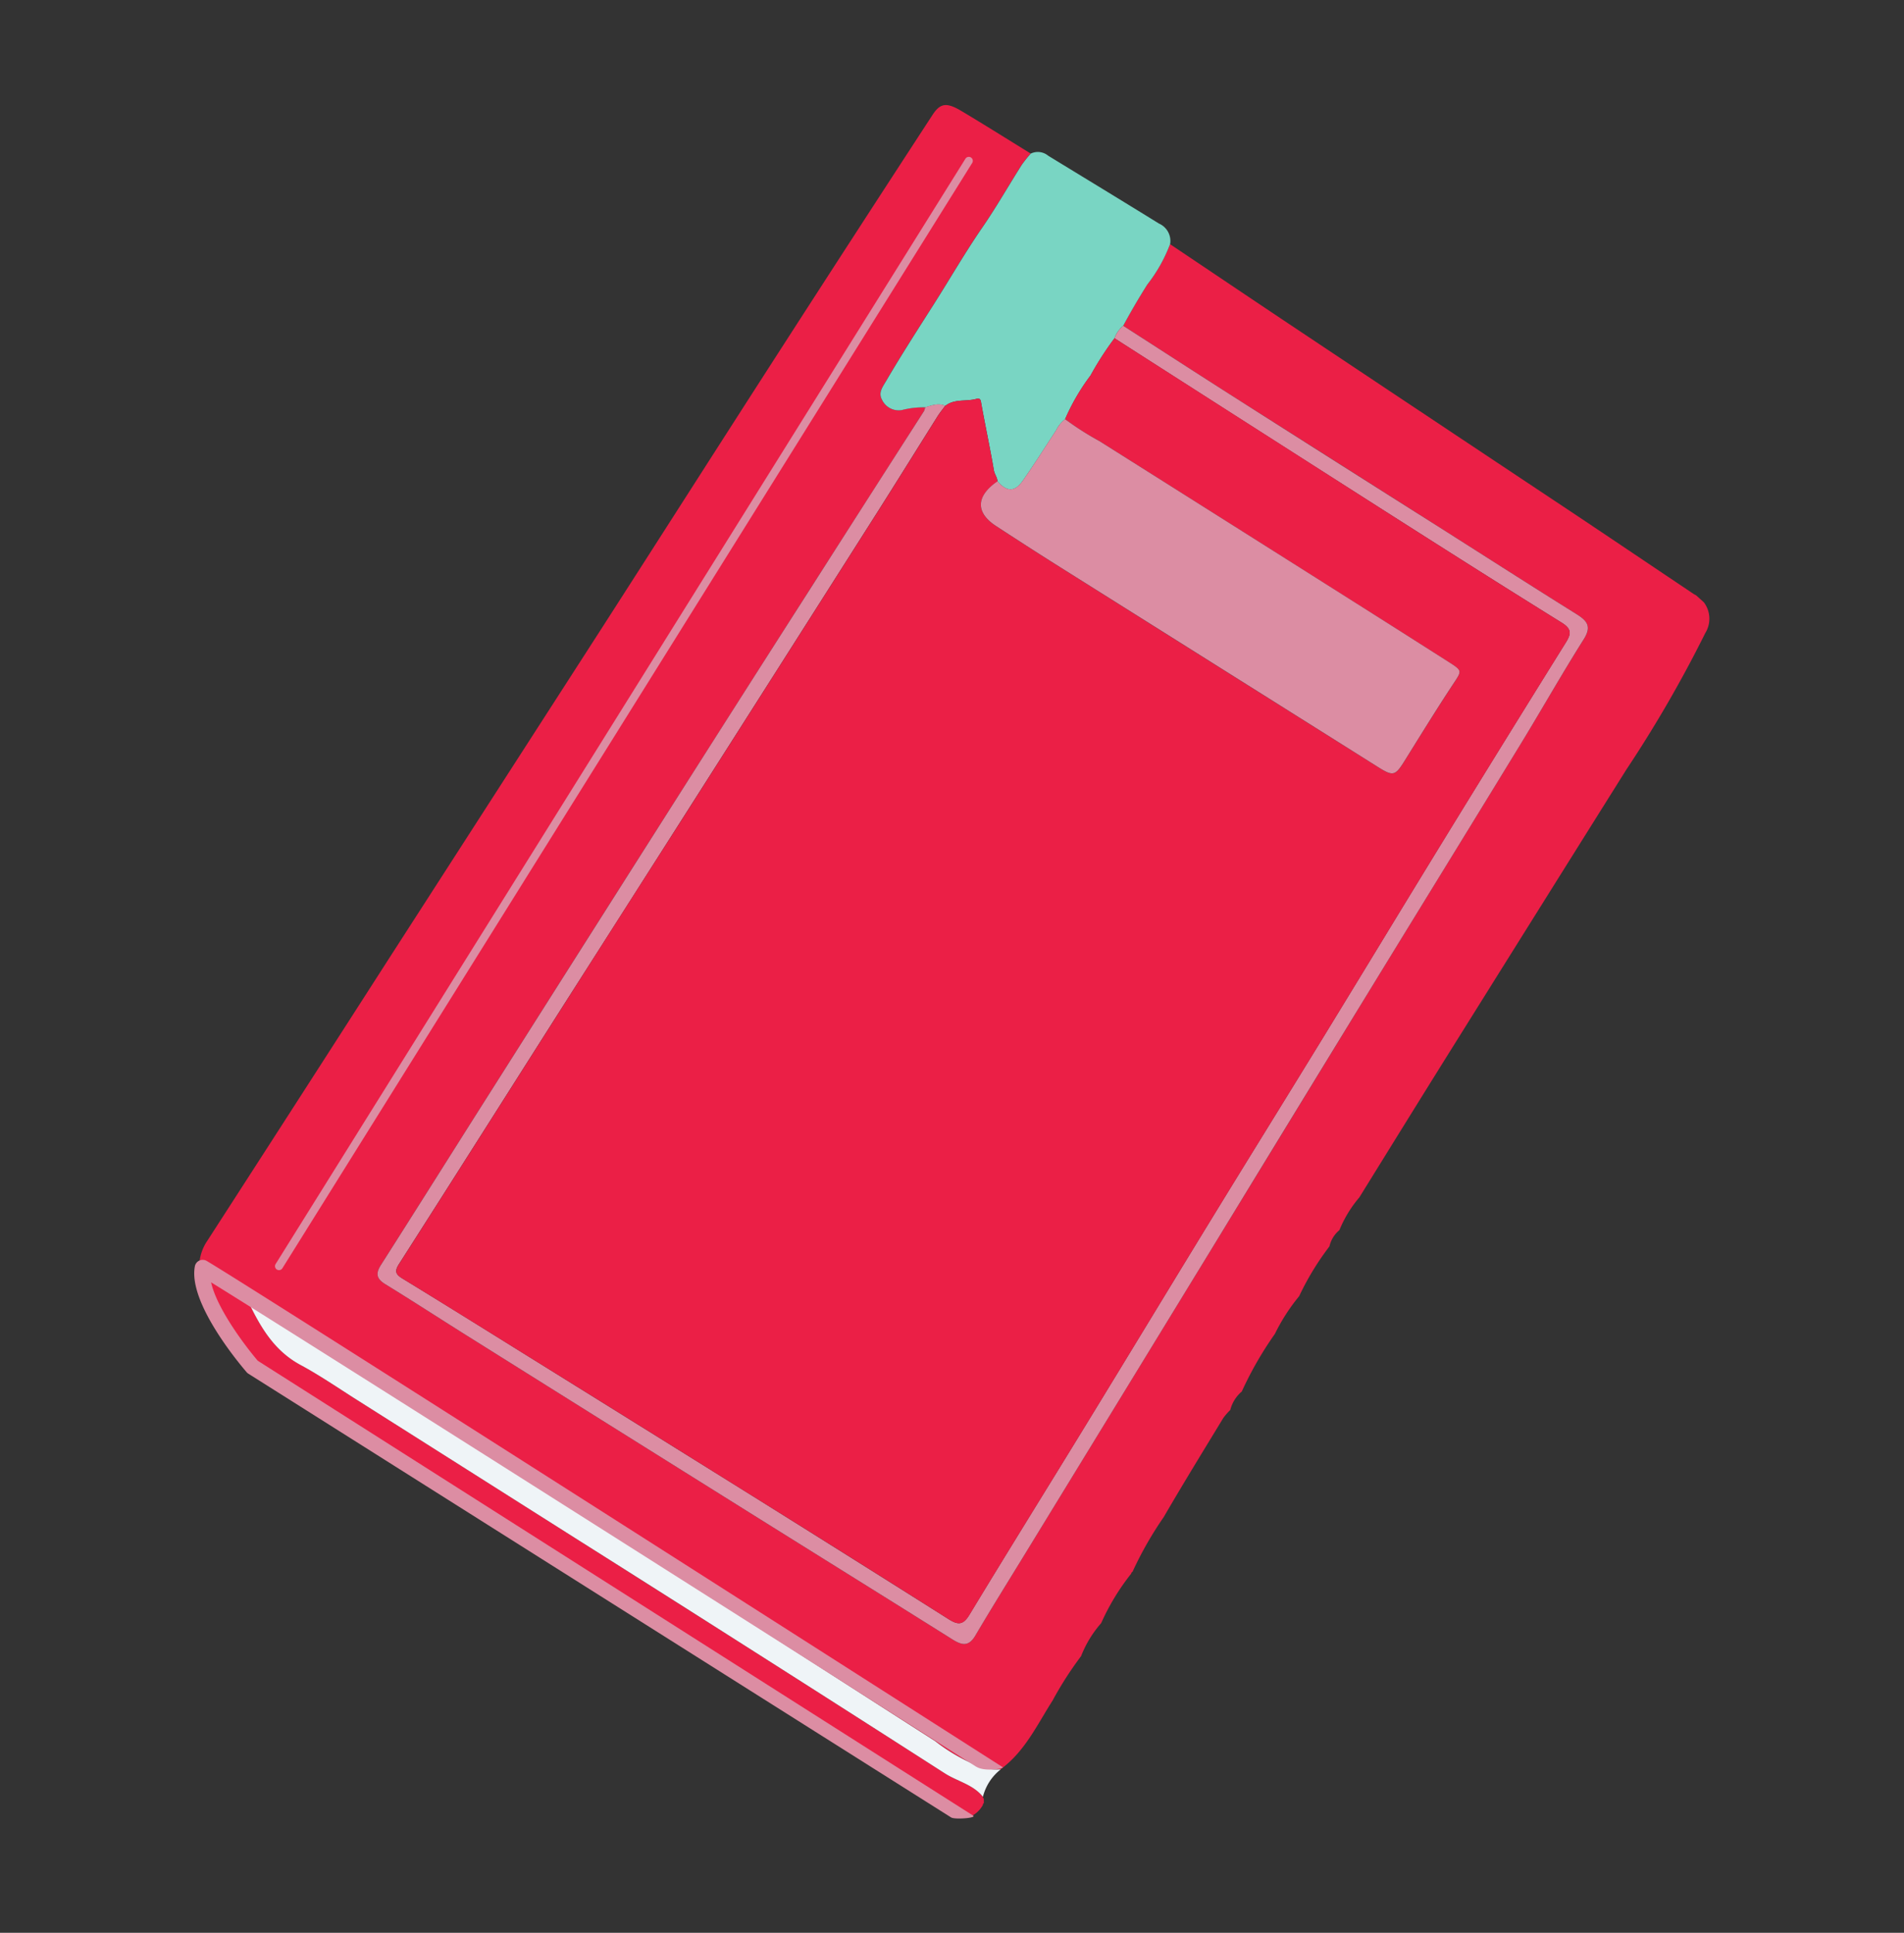 <svg xmlns="http://www.w3.org/2000/svg" xmlns:xlink="http://www.w3.org/1999/xlink" width="161.392" height="163.764" viewBox="0 0 161.392 163.764">
  <rect x="0" y="0" width="161.392" height="163.764" fill="#333333" stroke="none"/>
  <defs>
    <clipPath id="clip-path">
      <rect id="Rectangle_147" data-name="Rectangle 147" width="99.096" height="131.14" fill="none"/>
    </clipPath>
  </defs>
  <g id="Group_576" data-name="Group 576" transform="translate(87.75) rotate(42)">
    <g id="Group_539" data-name="Group 539" clip-path="url(#clip-path)">
      <path id="Path_3090" data-name="Path 3090" d="M97.845,118.759c-3.294.266-6.523.968-9.778,1.5q-17.486,2.837-34.962,5.731c-8.1,1.337-16.188,2.777-24.33,3.84a12.282,12.282,0,0,1-8.878-2,3.959,3.959,0,0,1-1.706-2.763Q15.914,110.924,13.6,96.791,10.96,80.493,8.32,64.2c-1.483-9.092-3-18.178-4.474-27.271Q1.913,25,.047,13.07c-.189-1.193.153-1.614,1.624-1.9,2.244-.443,4.5-.833,6.748-1.245a10.887,10.887,0,0,0,.073,1.227c.35,2.06.8,4.107,1.068,6.177.329,2.526.862,5.017,1.285,7.523.427,2.532.836,5.077,1.357,7.6.128.62.162,1.195.825,1.418a1.561,1.561,0,0,0,1.812-.485,7.273,7.273,0,0,1,1.313-1.489,1.165,1.165,0,0,1,.147.3q1.465,8.856,2.921,17.715Q21,60.588,22.789,71.267q2.432,14.444,4.885,28.883c.939,5.533,1.9,11.061,2.825,16.6.143.86.5,1.132,1.367.971,2.65-.49,5.313-.908,7.968-1.373q14-2.448,27.989-4.911c6.636-1.168,13.269-2.358,19.907-3.515.917-.159,1.448-.446,1.227-1.536-.543-2.677-1.018-5.368-1.518-8.053q-2.761-14.848-5.522-29.7Q79.5,55.662,77.083,42.693c-1.448-7.8-2.871-15.609-4.328-23.408C72.124,15.9,71.377,12.537,70.8,9.145c-.226-1.316-.875-1.356-1.94-1.167C64.4,8.769,59.93,9.5,55.465,10.258Q45.39,11.966,35.314,13.675c-3.765.633-7.534,1.233-11.3,1.847-.324-1.312-.589-2.632-.82-3.966a12.944,12.944,0,0,0-.857-3.83c4.267-.612,8.536-1.214,12.8-1.837q13.8-2.018,27.59-4.052C66.88,1.229,71.038.647,75.192.048A2.307,2.307,0,0,1,78.1,1.856a106.188,106.188,0,0,1,2.77,13.082q2.427,13.9,4.874,27.8c.839,4.76,1.7,9.516,2.559,14.273a10.245,10.245,0,0,0,.592,3.169l.006.041a2.5,2.5,0,0,0,.293,1.564c.009.1.02.2.029.295a23.126,23.126,0,0,0,.884,4.545l.007.046a16.239,16.239,0,0,0,.608,3.725,30.1,30.1,0,0,0,1.188,5.525l-.007-.011a3.013,3.013,0,0,0,.322,1.807l0,.02a5.166,5.166,0,0,0,.017.893c.606,3.2,1.189,6.4,1.86,9.589a30.637,30.637,0,0,0,1.141,5.237.168.168,0,0,0,.02.187,19.463,19.463,0,0,0,.909,4.8l.005.028a9.416,9.416,0,0,0,.6,3.191l.007.034a29.923,29.923,0,0,0,.72,4.387c.4,2.414,1.148,4.793.624,7.284l.009-.014a4.613,4.613,0,0,1-1.335.971,14.891,14.891,0,0,1-4.369.974Q81.4,117.13,70.353,118.915q-10.211,1.658-20.425,3.294-9.381,1.514-18.76,3.032c-2.364.38-4.73.745-7.384,1.161,2.539,1.081,4.791,1.823,7.324,1.208,1.817-.441,3.683-.679,5.53-.995q10.806-1.845,21.614-3.682,8.036-1.367,16.073-2.731,10.256-1.724,20.519-3.416c1.249-.205,2.407-.9,3.732-.685a.152.152,0,0,0,.153.064l.257.276a.194.194,0,0,0,.05.18,2.3,2.3,0,0,1-.189,1.573l-.007.008-.221.2-.022.013-.268.17.014-.009-.5.181" transform="translate(0 0)" fill="#eb1f46"/>
      <path id="Path_3091" data-name="Path 3091" d="M26.376,11.085a12.921,12.921,0,0,1,.856,3.83c.231,1.335.5,2.654.821,3.966a2.4,2.4,0,0,0,.159,1.279,26.564,26.564,0,0,0,.6,3.7,18.181,18.181,0,0,0,.875,4.2,2.714,2.714,0,0,0,.068,1.214c.261,1.69.553,3.378.758,5.075.142,1.167-.364,1.592-1.562,1.46-.234-.245-.578-.276-.852-.494-1.495-1.183-3.045-2.3-4.55-3.466-.247-.193-.4-.353-.606-.035-.481.762-1.393,1.217-1.56,2.2-.613.2-.873.747-1.185,1.239a7.288,7.288,0,0,0-1.312,1.489,1.562,1.562,0,0,1-1.813.485c-.662-.223-.7-.8-.824-1.418-.521-2.521-.93-5.066-1.357-7.6-.423-2.506-.956-5-1.285-7.523-.27-2.071-.718-4.117-1.068-6.177a10.877,10.877,0,0,1-.073-1.227,1.374,1.374,0,0,1,1.218-.855c3.608-.671,7.214-1.358,10.825-2.011a1.608,1.608,0,0,1,1.874.671" transform="translate(-4.039 -3.358)" fill="#79d5c3"/>
      <path id="Path_3092" data-name="Path 3092" d="M109.987,170.485c-1.325-.218-2.483.48-3.732.685q-10.263,1.688-20.519,3.416-8.038,1.351-16.072,2.732Q58.856,179.157,48.049,181c-1.847.316-3.713.555-5.53,1-2.534.614-4.786-.127-7.324-1.208,2.653-.417,5.02-.781,7.384-1.162q9.382-1.509,18.76-3.032,10.213-1.648,20.425-3.294,11.046-1.794,22.087-3.617a14.9,14.9,0,0,0,4.369-.974,4.588,4.588,0,0,0,1.335-.971,4.253,4.253,0,0,0,.433,2.748" transform="translate(-11.411 -54.383)" fill="#eff4f7"/>
      <path id="Path_3093" data-name="Path 3093" d="M23.9,35.68c.312-.493.572-1.035,1.185-1.239.037.372.052.747.116,1.114.541,3.135,1.106,6.267,1.635,9.4q2.529,15,5.037,30,1.585,9.464,3.159,18.93c1.433,8.524,2.889,17.044,4.3,25.571.118.712.36.853,1.033.727,3.863-.722,7.733-1.412,11.6-2.1q10.775-1.928,21.552-3.845,10.281-1.818,20.571-3.585c.944-.161,1.255-.453,1.062-1.466-1.177-6.176-2.277-12.367-3.426-18.549-1.25-6.734-2.536-13.462-3.786-20.2-1.086-5.852-2.133-11.711-3.217-17.562-1.227-6.621-2.491-13.236-3.712-19.859q-1.74-9.44-3.415-18.893c-.156-.878-.435-1.162-1.406-.987-5.964,1.072-11.94,2.079-17.916,3.08Q45.1,18.42,31.923,20.589a2.394,2.394,0,0,1-.159-1.279c3.767-.614,7.537-1.214,11.3-1.847q10.079-1.694,20.152-3.417c4.464-.757,8.932-1.489,13.39-2.279,1.065-.189,1.714-.149,1.94,1.167.581,3.392,1.327,6.755,1.96,10.139,1.457,7.8,2.879,15.607,4.327,23.408Q87.24,59.452,89.667,72.42q2.764,14.847,5.523,29.7c.5,2.686.974,5.377,1.517,8.053.221,1.09-.31,1.377-1.227,1.536-6.638,1.158-13.271,2.347-19.907,3.515q-13.993,2.464-27.989,4.912c-2.654.464-5.318.883-7.967,1.373-.87.16-1.224-.112-1.367-.972-.923-5.535-1.887-11.064-2.825-16.6Q32.975,89.5,30.54,75.055q-1.8-10.678-3.567-21.362Q25.5,44.836,24.05,35.978a1.143,1.143,0,0,0-.147-.3" transform="translate(-7.75 -3.788)" fill="#dc8da3"/>
      <path id="Path_3094" data-name="Path 3094" d="M32.491,21.262q13.179-2.184,26.358-4.373c5.977-1,11.953-2.008,17.916-3.079.971-.175,1.25.109,1.406.987q1.677,9.453,3.415,18.894c1.221,6.622,2.485,13.237,3.712,19.859,1.084,5.852,2.131,11.71,3.217,17.562,1.25,6.734,2.536,13.462,3.786,20.2,1.148,6.182,2.248,12.373,3.426,18.549.193,1.014-.118,1.306-1.062,1.466q-10.292,1.753-20.571,3.586-10.778,1.906-21.552,3.845c-3.869.692-7.738,1.381-11.6,2.1-.673.126-.915-.015-1.033-.727-1.414-8.527-2.87-17.047-4.3-25.571q-1.591-9.463-3.158-18.93-2.513-15-5.037-29.995c-.529-3.138-1.094-6.269-1.635-9.4-.063-.367-.078-.743-.116-1.114.167-.983,1.079-1.438,1.56-2.2.2-.318.359-.157.606.035,1.5,1.17,3.056,2.283,4.55,3.466.274.218.618.249.853.494-.516,2.16.374,3.22,2.453,2.894s4.136-.656,6.2-1.014q15.76-2.731,31.516-5.477c1.5-.26,1.59-.4,1.321-1.921-.444-2.5-.9-5-1.283-7.517-.209-1.387-.143-1.414-1.537-1.184q-4.54.751-9.075,1.535Q50.1,26.4,37.389,28.591a24.881,24.881,0,0,1-3.427.569,18.23,18.23,0,0,1-.875-4.2,26.665,26.665,0,0,1-.6-3.7" transform="translate(-8.318 -4.462)" fill="#eb1f46"/>
      <path id="Path_3095" data-name="Path 3095" d="M37.525,33.392a24.814,24.814,0,0,0,3.427-.569q12.715-2.192,25.432-4.364,4.536-.776,9.075-1.535c1.393-.23,1.328-.2,1.537,1.184.379,2.513.839,5.014,1.283,7.517.269,1.516.18,1.661-1.321,1.922Q61.2,40.283,45.441,43.022c-2.063.357-4.13.689-6.2,1.014s-2.969-.735-2.452-2.894c1.2.131,1.7-.293,1.562-1.461-.205-1.7-.5-3.384-.758-5.075a2.7,2.7,0,0,1-.068-1.214" transform="translate(-11.881 -8.694)" fill="#dc8da3"/>
      <path id="Path_3096" data-name="Path 3096" d="M105.477,168.859c-9.4,1.586-65.888,11.121-75.686,12.9,1.822,1.309,5.7,2.069,7.387,2.29l70.854-11.935c.368-.064-.921,1.3-1.289,1.366L37.307,185.4a.675.675,0,0,1-.2,0c-.774-.1-7.612-1.025-9.247-3.728a.675.675,0,0,1,.443-1.012c4.672-.954,78.1-13.146,78.835-13.27.228-.039-.857,1.325-1.662,1.461" transform="translate(-9.002 -54.273)" fill="#dc8da3"/>
      <path id="Path_3097" data-name="Path 3097" d="M7.384,20.161a.338.338,0,0,1,.091.177l19.209,108.71a.338.338,0,1,1-.665.118L6.809,20.456a.338.338,0,0,1,.574-.295" transform="translate(-2.206 -6.504)" fill="#dc8da3"/>
    </g>
  </g>
</svg>

